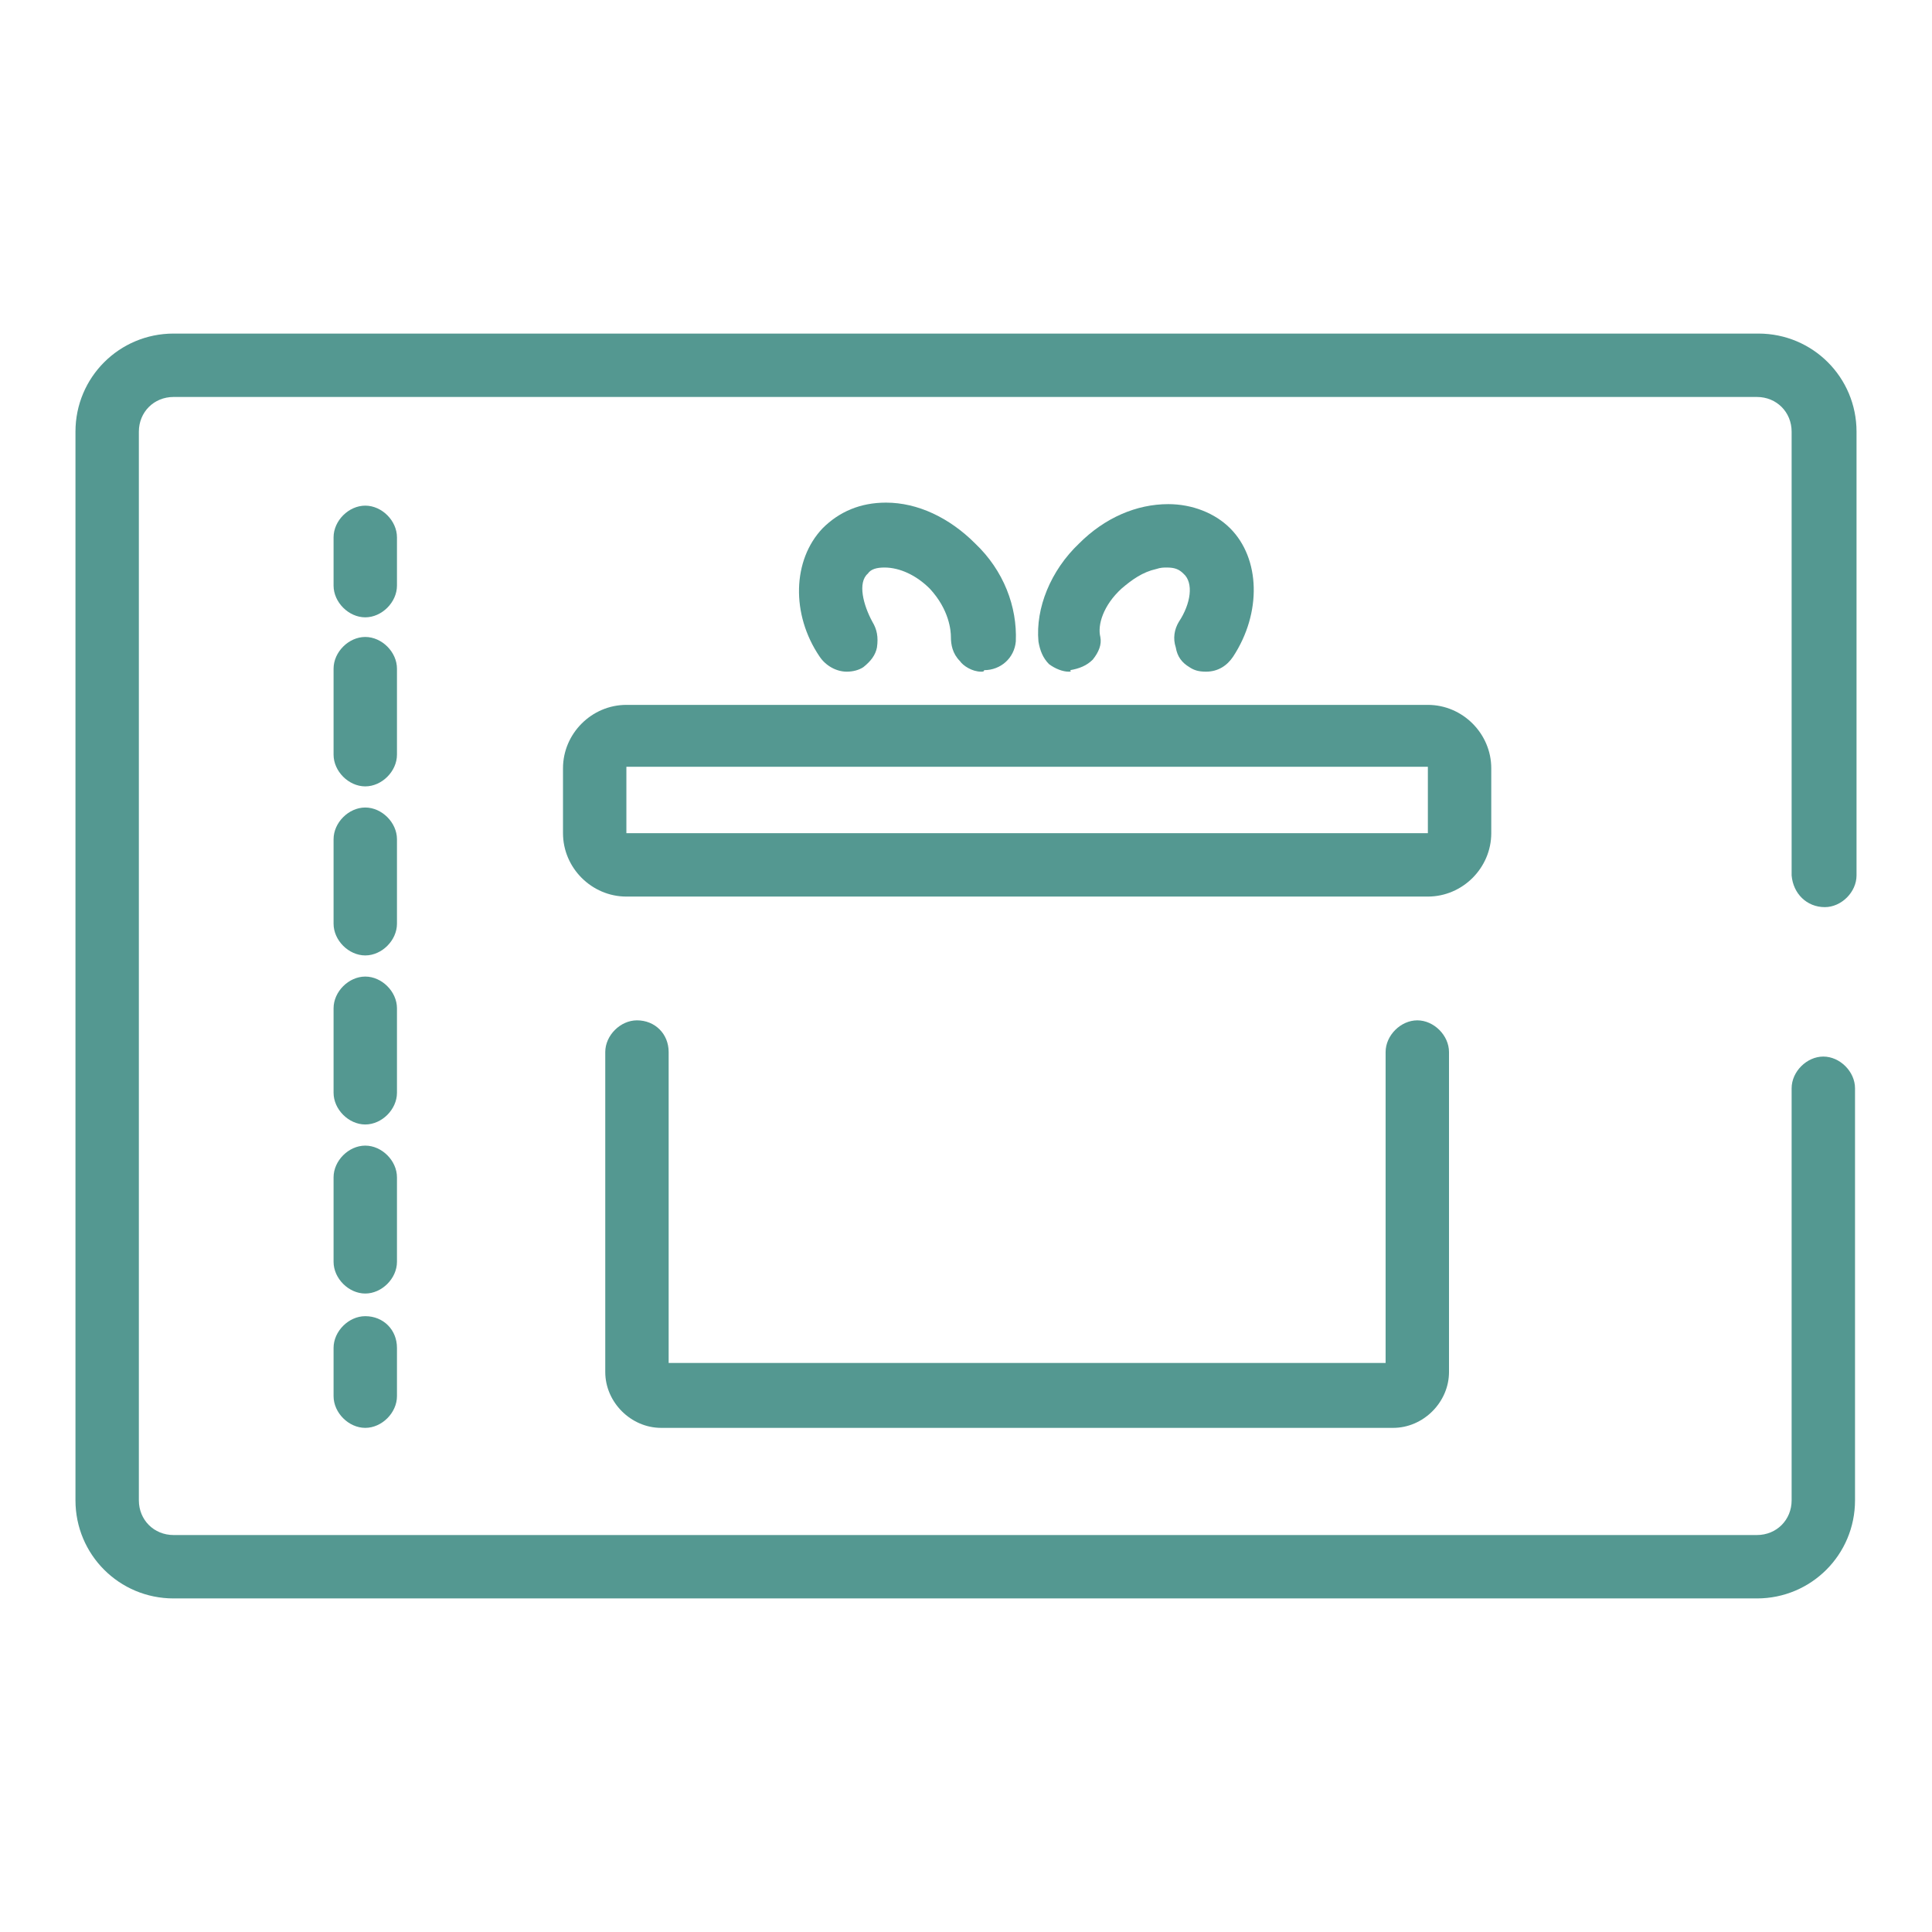 <?xml version="1.0" encoding="utf-8"?>
<!-- Generator: Adobe Illustrator 26.1.0, SVG Export Plug-In . SVG Version: 6.00 Build 0)  -->
<svg version="1.1" id="Layer_1" xmlns="http://www.w3.org/2000/svg" xmlns:xlink="http://www.w3.org/1999/xlink" x="0px" y="0px"
	 viewBox="0 0 128 128" style="enable-background:new 0 0 128 128;" xml:space="preserve">
<style type="text/css">
	.st0{fill:#549891;}
</style>
<g>
	<path class="st0" d="M11.5,105.9c-3.6,0-6.5-2.9-6.5-6.5V28.6c0-3.6,2.9-6.5,6.5-6.5h105c3.6,0,6.5,2.9,6.5,6.5V58
		c0,1.1-1,2.1-2.1,2.1c-1.2,0-2.1-0.9-2.2-2.1l0-29.4c0-1.3-1-2.3-2.3-2.3H11.5c-1.3,0-2.3,1-2.3,2.3v70.8c0,1.3,1,2.3,2.3,2.3
		h104.9c1.3,0,2.3-1,2.3-2.3V72.1c0-1.1,1-2.1,2.1-2.1c1.1,0,2.1,1,2.1,2.1v27.3c0,3.6-2.9,6.5-6.5,6.5H11.5z"/>
	<path class="st0" d="M24.2,40.9c-1.1,0-2.1-1-2.1-2.1v-3.2c0-1.1,1-2.1,2.1-2.1s2.1,1,2.1,2.1v3.2C26.3,39.9,25.3,40.9,24.2,40.9z"
		/>
	<path class="st0" d="M24.2,85.7c-1.1,0-2.1-1-2.1-2.1V78c0-1.1,1-2.1,2.1-2.1s2.1,1,2.1,2.1v5.6C26.3,84.7,25.3,85.7,24.2,85.7z"/>
	<path class="st0" d="M24.2,63.3c-1.1,0-2.1-1-2.1-2.1v-5.6c0-1.1,1-2.1,2.1-2.1s2.1,1,2.1,2.1v5.6C26.3,62.3,25.3,63.3,24.2,63.3z"
		/>
	<path class="st0" d="M24.2,74.5c-1.1,0-2.1-1-2.1-2.1v-5.6c0-1.1,1-2.1,2.1-2.1s2.1,1,2.1,2.1v5.6C26.3,73.5,25.3,74.5,24.2,74.5z"
		/>
	<path class="st0" d="M24.2,52.1c-1.1,0-2.1-1-2.1-2.1v-5.7c0-1.1,1-2.1,2.1-2.1s2.1,1,2.1,2.1V50C26.3,51.1,25.3,52.1,24.2,52.1z"
		/>
	<path class="st0" d="M24.2,94.6c-1.1,0-2.1-1-2.1-2.1v-3.2c0-1.1,1-2.1,2.1-2.1c1.2,0,2.1,0.9,2.1,2.1v3.2
		C26.3,93.6,25.3,94.6,24.2,94.6z"/>
	<path class="st0" d="M41.5,59.4c-2.3,0-4.2-1.9-4.2-4.2v-4.3c0-2.3,1.9-4.2,4.2-4.2h53.1c2.3,0,4.2,1.9,4.2,4.2v4.3
		c0,2.3-1.9,4.2-4.2,4.2H41.5z M41.5,55.2h53.1v-4.4H41.5V55.2z"/>
	<path class="st0" d="M65,44.5c-0.6,0-1.2-0.4-1.4-0.7c-0.5-0.5-0.6-1.1-0.6-1.6c0-0.4-0.1-1.8-1.4-3.2c-0.9-0.9-2-1.4-3-1.4
		c-0.5,0-0.9,0.1-1.1,0.4c-0.7,0.6-0.3,2.1,0.3,3.2c0.3,0.5,0.4,1,0.3,1.7c-0.1,0.5-0.4,0.9-0.9,1.3c-0.3,0.2-0.7,0.3-1.1,0.3
		c-0.7,0-1.4-0.4-1.8-1c-1.9-2.8-1.8-6.4,0.2-8.5c1.1-1.1,2.5-1.7,4.2-1.7c2.1,0,4.2,1,5.9,2.7c1.9,1.8,2.8,4.2,2.7,6.5
		c-0.1,1.1-1,1.9-2.1,1.9C65.2,44.5,65.1,44.5,65,44.5z"/>
	<path class="st0" d="M70.8,44.5c-0.4,0-0.9-0.2-1.3-0.5c-0.4-0.4-0.6-0.9-0.7-1.5c-0.2-2.2,0.8-4.7,2.7-6.5
		c1.7-1.7,3.8-2.6,5.9-2.6c1.6,0,3.1,0.6,4.1,1.6c2,2,2.1,5.6,0.2,8.5c-0.4,0.6-1,1-1.8,1c-0.5,0-0.8-0.1-1.1-0.3
		c-0.5-0.3-0.8-0.7-0.9-1.3c-0.2-0.6-0.1-1.2,0.2-1.7c0.8-1.2,1-2.6,0.3-3.2c-0.3-0.3-0.6-0.4-1.1-0.4c-0.2,0-0.4,0-0.7,0.1
		c-0.9,0.2-1.6,0.7-2.3,1.3c-1.2,1.1-1.6,2.4-1.4,3.2c0.1,0.5-0.1,1-0.5,1.5c-0.4,0.4-0.9,0.6-1.5,0.7C71,44.5,70.9,44.5,70.8,44.5z
		"/>
	<path class="st0" d="M43.8,94.6c-2,0-3.7-1.7-3.7-3.7V69.7c0-1.1,1-2.1,2.1-2.1c1.2,0,2.1,0.9,2.1,2.1v20.6h47.5V69.7
		c0-1.1,1-2.1,2.1-2.1c1.1,0,2.1,1,2.1,2.1v21.2c0,2-1.7,3.7-3.7,3.7H43.8z"/>
</g>
</svg>
